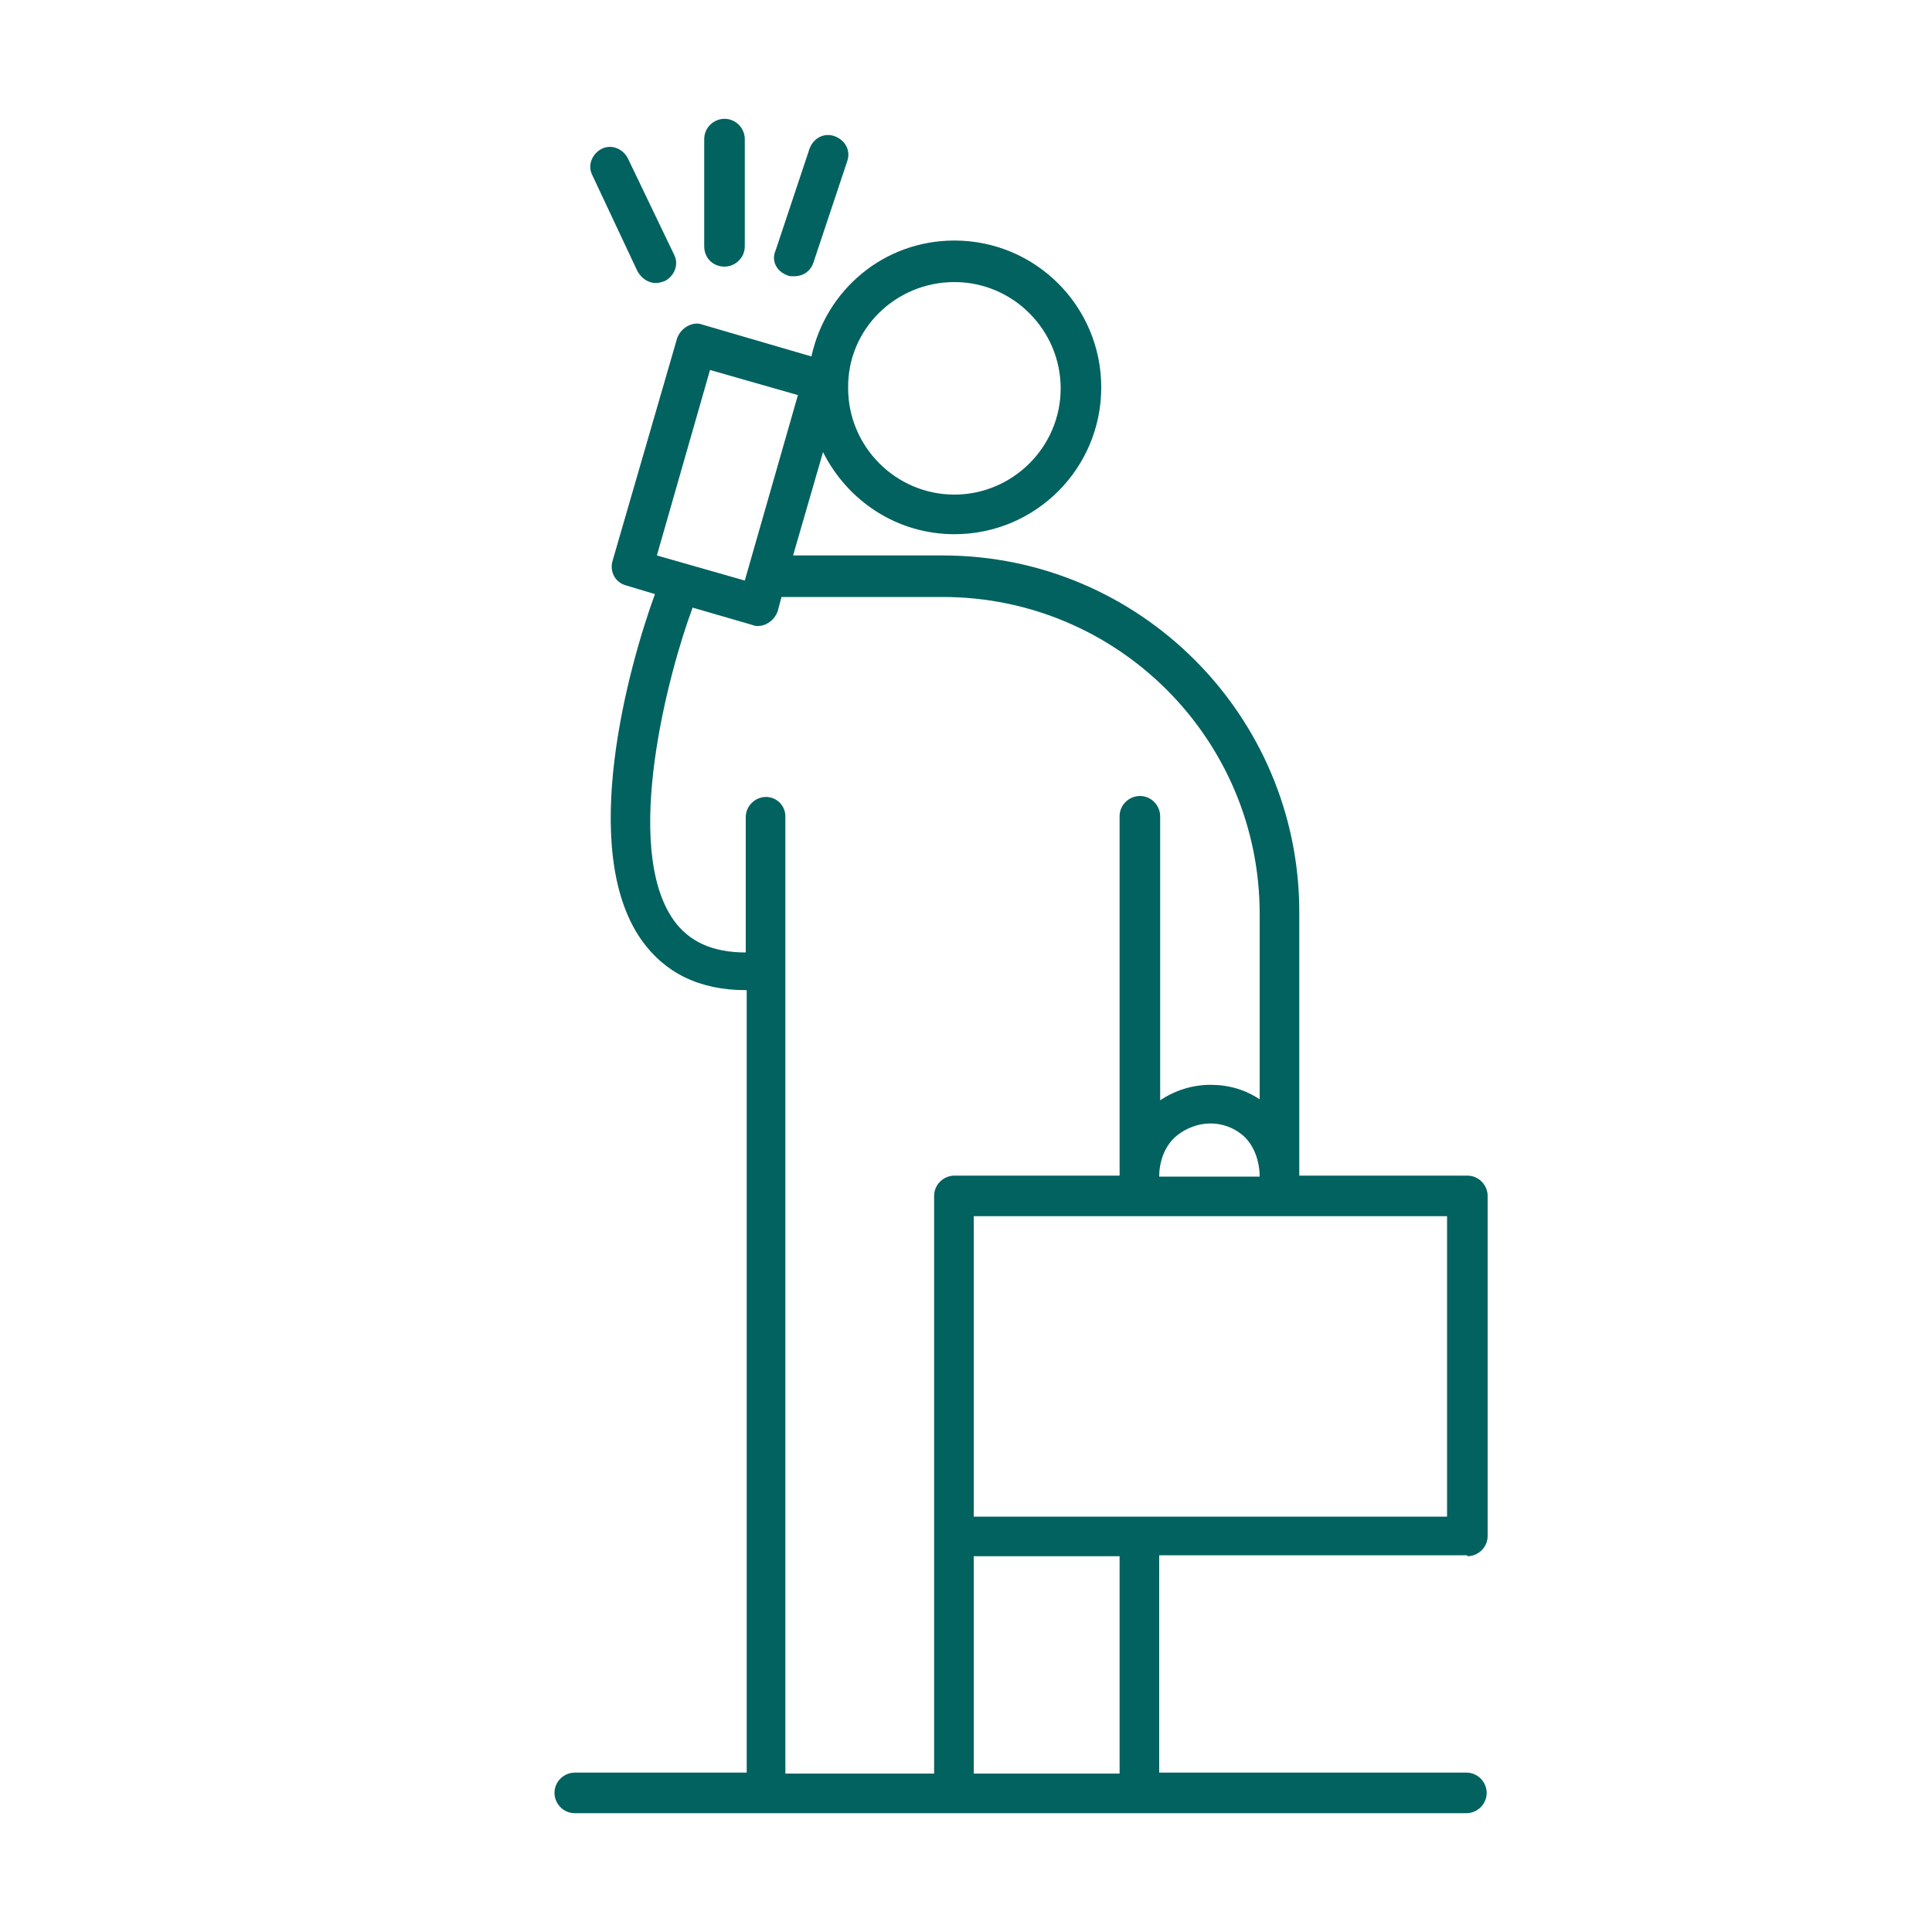 <?xml version="1.0" encoding="UTF-8"?>
<svg xmlns="http://www.w3.org/2000/svg" width="200" height="200" viewBox="0 0 200 200" fill="none">
  <path d="M81.5 28.5C81.7 28.6 81.9 28.6 82.2 28.6C83.1 28.6 83.9 28.1 84.2 27.2L87.7 16.7C88.1 15.6 87.5 14.5 86.4 14.1C85.3 13.7 84.2 14.3 83.8 15.4L80.3 25.9C79.8 27 80.4 28.1 81.5 28.5Z" fill="#016260"></path>
  <path d="M75 27.6C76.1 27.6 77.1 26.7 77.1 25.5V14.4C77.1 13.3 76.2 12.3 75 12.3C73.9 12.3 72.9 13.2 72.9 14.4V25.5C72.9 26.7 73.8 27.6 75 27.6Z" fill="#016260"></path>
  <path d="M66 28.1C66.4 28.8 67.1 29.3 67.9 29.3C68.2 29.3 68.5 29.2 68.8 29.1C69.8 28.6 70.3 27.4 69.8 26.4L65 16.4C64.5 15.4 63.3 14.9 62.3 15.4C61.3 15.9 60.8 17.1 61.3 18.1L66 28.1Z" fill="#016260"></path>
  <path d="M151.9 161.1C153 161.1 154 160.2 154 159V123.8C154 122.7 153.1 121.7 151.9 121.7H134.5V94.4C134.5 74.1 118 57.5 97.6 57.5H82.1L85.2 46.8C87.7 51.8 92.8 55.3 98.8 55.3C107.2 55.3 114 48.5 114 40.1C114 31.7 107.2 24.9 98.8 24.9C91.5 24.9 85.5 30 84 36.9L72.7 33.6C72.2 33.4 71.6 33.5 71.1 33.8C70.6 34.1 70.3 34.5 70.1 35L63.4 58.1C63.1 59.2 63.7 60.3 64.8 60.6L67.8 61.5C65.1 68.9 59.8 87.9 66.4 97.3C68.8 100.7 72.4 102.5 77.2 102.5H77.3V183.5H59.5C58.4 183.5 57.4 184.4 57.4 185.6C57.4 186.7 58.3 187.7 59.5 187.7H151.8C152.9 187.7 153.9 186.8 153.9 185.6C153.9 184.5 153 183.5 151.8 183.5H120V161H151.9V161.1ZM149.8 157H120H115.9H100.8V128.5V125.9H115.9H120H149.8V157ZM120 121.8C120 120.2 120.6 118.5 121.9 117.5C122.8 116.8 124 116.3 125.3 116.3C126.5 116.3 127.6 116.7 128.5 117.4C129.8 118.4 130.4 120.2 130.4 121.8H120ZM82.6 40.9L77.1 60.1L68 57.5L73.5 38.3L82.6 40.9ZM98.8 29.2C104.9 29.2 109.8 34.2 109.8 40.2C109.8 46.3 104.8 51.2 98.8 51.2C92.7 51.2 87.8 46.2 87.8 40.2C87.7 34.1 92.7 29.2 98.8 29.2ZM79.3 82.5C78.2 82.5 77.2 83.4 77.2 84.6V98.6C73.8 98.6 71.3 97.5 69.7 95.2C64.4 87.6 69.2 69.6 71.7 62.9L77.9 64.7C78.1 64.8 78.3 64.8 78.5 64.8C78.8 64.8 79.2 64.7 79.5 64.5C80 64.2 80.3 63.8 80.5 63.3L80.9 61.8C81 61.8 81.2 61.8 81.3 61.8H97.6C115.7 61.8 130.4 76.5 130.4 94.6V113.8C128.9 112.8 127.2 112.3 125.3 112.3C123.4 112.3 121.6 112.9 120.1 113.9V84.5C120.1 83.4 119.2 82.4 118 82.4C116.9 82.4 115.9 83.3 115.9 84.5V121.7H98.8C97.7 121.7 96.7 122.6 96.7 123.8V128.5V159.1V183.6H81.3V84.5C81.3 83.4 80.4 82.5 79.3 82.5ZM115.9 183.6H100.8V161.1H115.9V183.6Z" fill="#016260"></path>
</svg>
